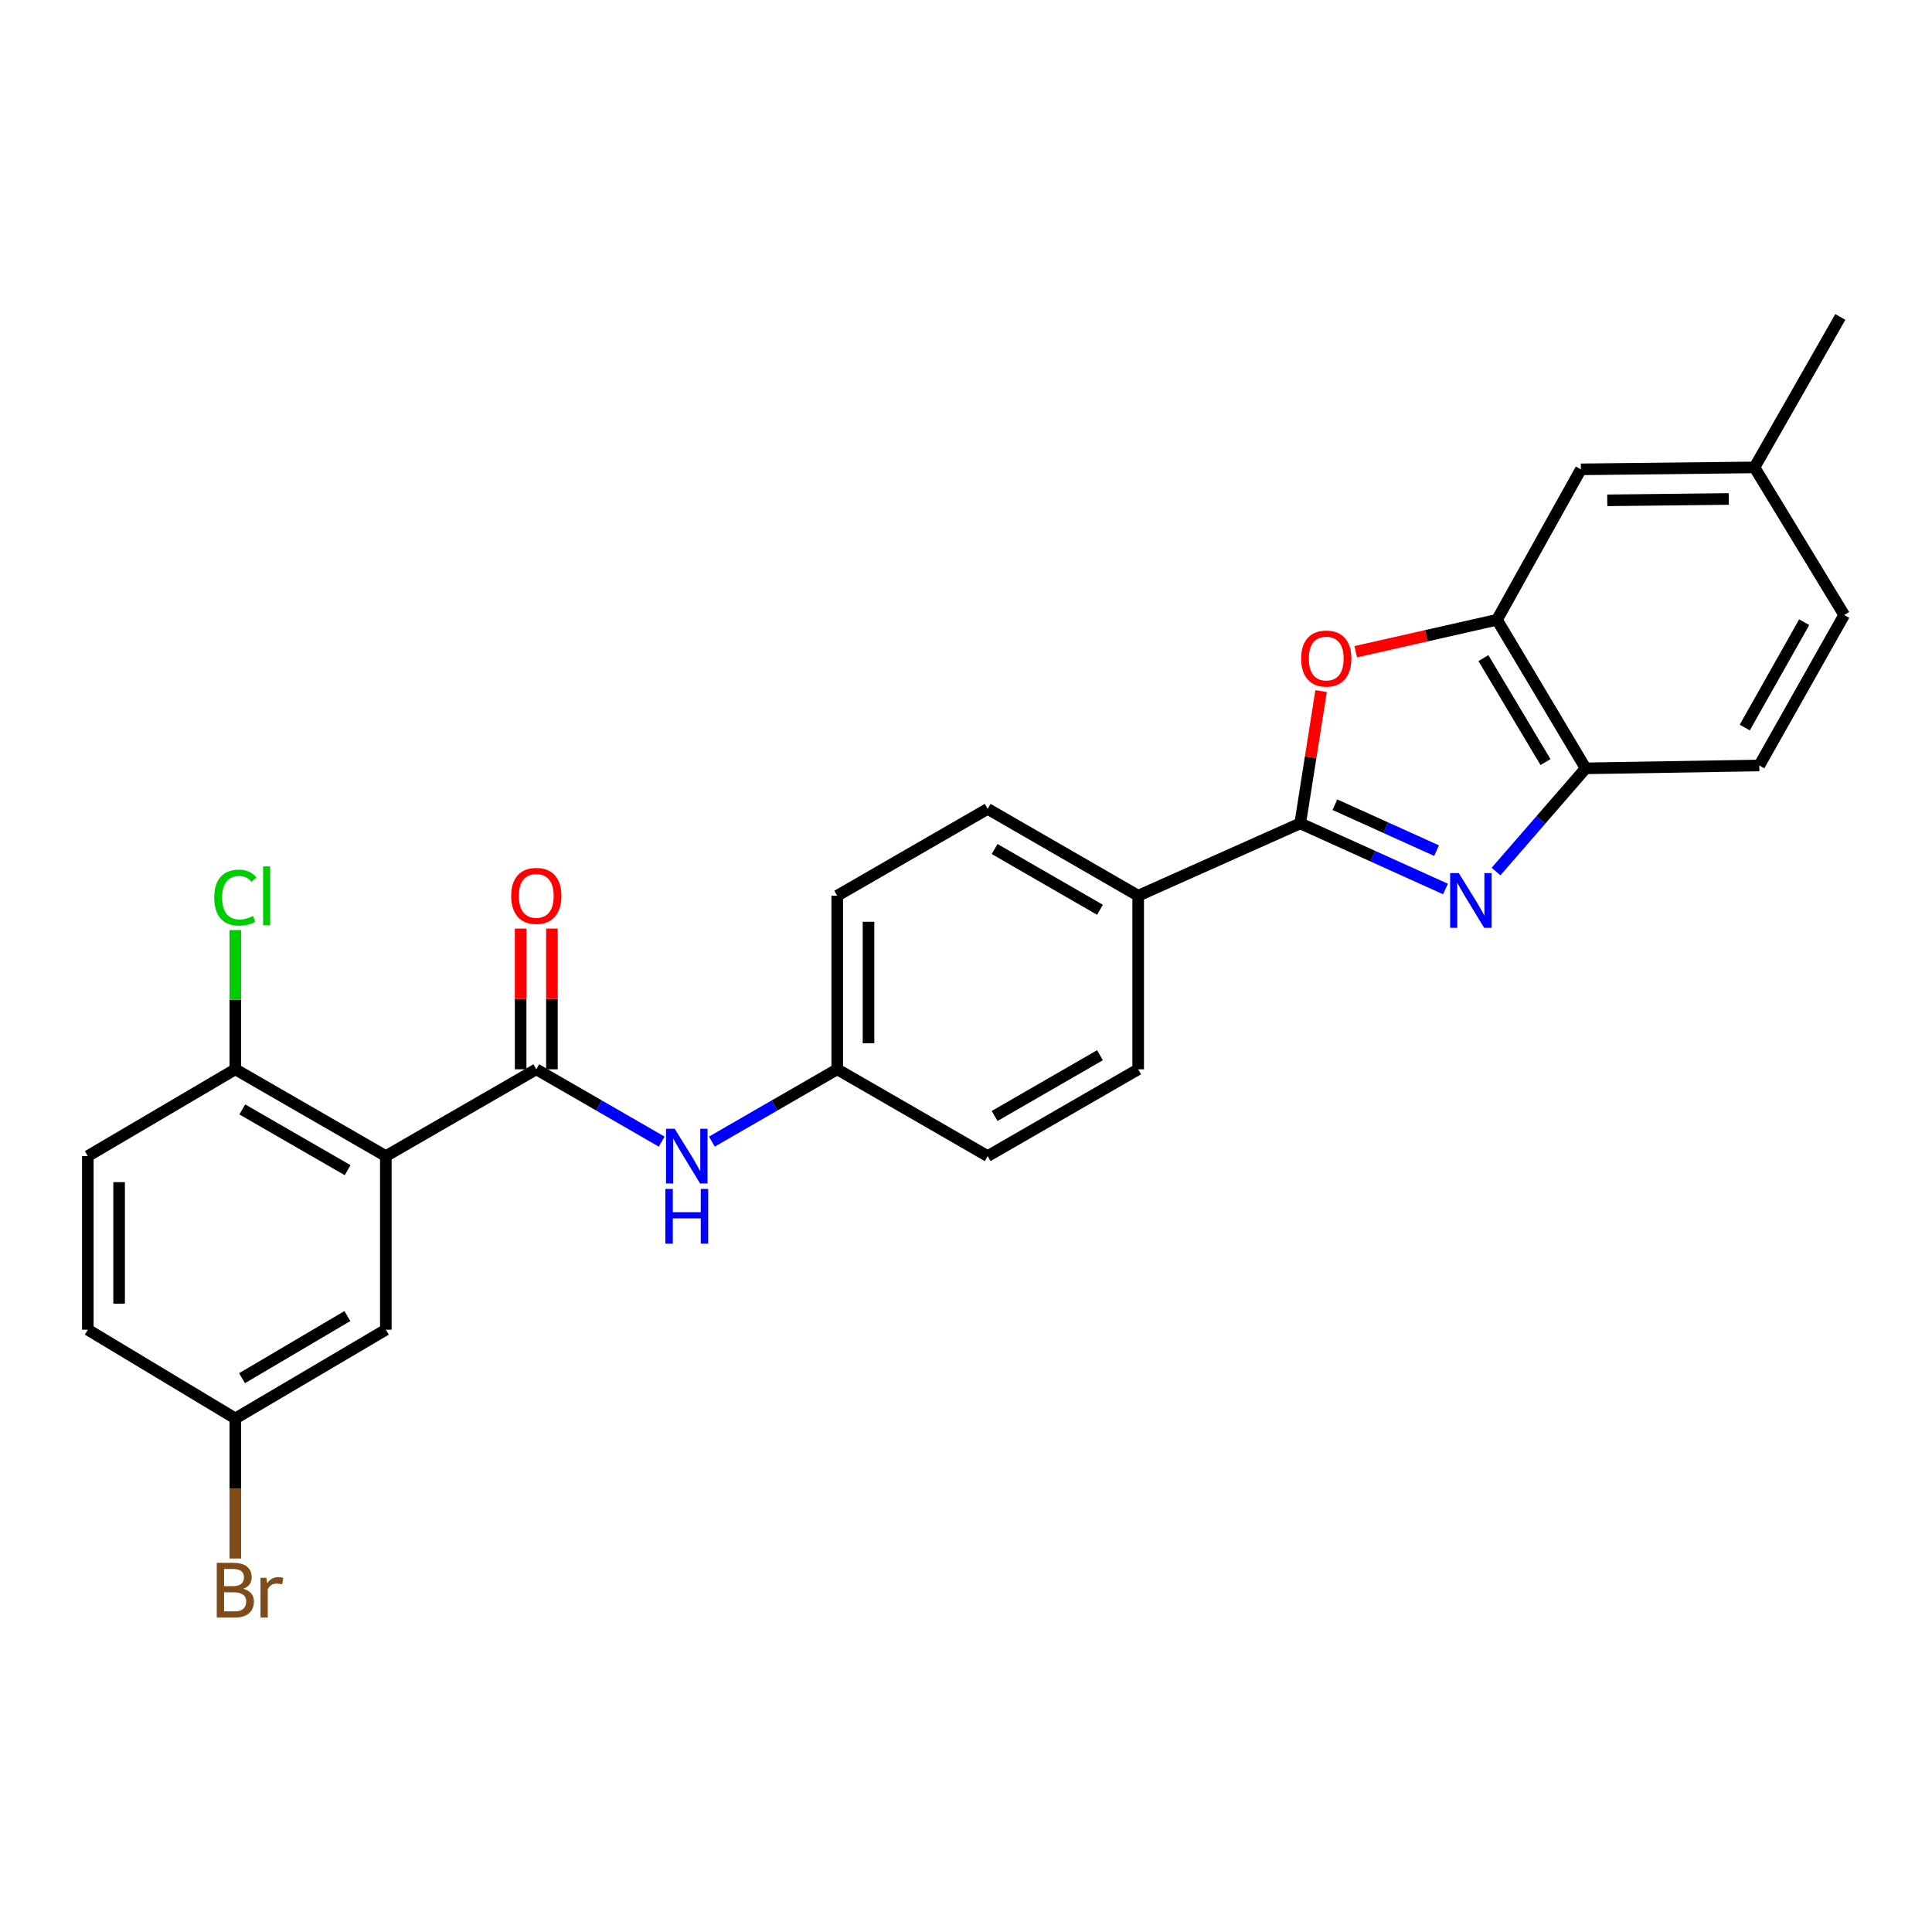 <?xml version='1.0' encoding='iso-8859-1'?>
<svg version='1.1' baseProfile='full'
              xmlns='http://www.w3.org/2000/svg'
                      xmlns:rdkit='http://www.rdkit.org/xml'
                      xmlns:xlink='http://www.w3.org/1999/xlink'
                  xml:space='preserve'
width='1000px' height='1000px' viewBox='0 0 1000 1000'>
<!-- END OF HEADER -->
<rect style='opacity:1.0;fill:#FFFFFF;stroke:none' width='1000' height='1000' x='0' y='0'> </rect>
<path class='bond-0' d='M 748.173,460.142 L 710.584,443.158' style='fill:none;fill-rule:evenodd;stroke:#0000FF;stroke-width:6px;stroke-linecap:butt;stroke-linejoin:miter;stroke-opacity:1' />
<path class='bond-0' d='M 710.584,443.158 L 672.995,426.174' style='fill:none;fill-rule:evenodd;stroke:#000000;stroke-width:6px;stroke-linecap:butt;stroke-linejoin:miter;stroke-opacity:1' />
<path class='bond-0' d='M 743.564,440.29 L 717.251,428.401' style='fill:none;fill-rule:evenodd;stroke:#0000FF;stroke-width:6px;stroke-linecap:butt;stroke-linejoin:miter;stroke-opacity:1' />
<path class='bond-0' d='M 717.251,428.401 L 690.939,416.513' style='fill:none;fill-rule:evenodd;stroke:#000000;stroke-width:6px;stroke-linecap:butt;stroke-linejoin:miter;stroke-opacity:1' />
<path class='bond-5' d='M 774.341,451.115 L 797.539,424.404' style='fill:none;fill-rule:evenodd;stroke:#0000FF;stroke-width:6px;stroke-linecap:butt;stroke-linejoin:miter;stroke-opacity:1' />
<path class='bond-5' d='M 797.539,424.404 L 820.738,397.692' style='fill:none;fill-rule:evenodd;stroke:#000000;stroke-width:6px;stroke-linecap:butt;stroke-linejoin:miter;stroke-opacity:1' />
<path class='bond-3' d='M 672.995,426.174 L 678.394,391.939' style='fill:none;fill-rule:evenodd;stroke:#000000;stroke-width:6px;stroke-linecap:butt;stroke-linejoin:miter;stroke-opacity:1' />
<path class='bond-3' d='M 678.394,391.939 L 683.793,357.704' style='fill:none;fill-rule:evenodd;stroke:#FF0000;stroke-width:6px;stroke-linecap:butt;stroke-linejoin:miter;stroke-opacity:1' />
<path class='bond-7' d='M 672.995,426.174 L 589.124,463.625' style='fill:none;fill-rule:evenodd;stroke:#000000;stroke-width:6px;stroke-linecap:butt;stroke-linejoin:miter;stroke-opacity:1' />
<path class='bond-1' d='M 199.711,598.395 L 277.581,553.469' style='fill:none;fill-rule:evenodd;stroke:#000000;stroke-width:6px;stroke-linecap:butt;stroke-linejoin:miter;stroke-opacity:1' />
<path class='bond-8' d='M 199.711,598.395 L 121.813,553.469' style='fill:none;fill-rule:evenodd;stroke:#000000;stroke-width:6px;stroke-linecap:butt;stroke-linejoin:miter;stroke-opacity:1' />
<path class='bond-8' d='M 179.936,605.683 L 125.408,574.235' style='fill:none;fill-rule:evenodd;stroke:#000000;stroke-width:6px;stroke-linecap:butt;stroke-linejoin:miter;stroke-opacity:1' />
<path class='bond-9' d='M 199.711,598.395 L 199.711,688.248' style='fill:none;fill-rule:evenodd;stroke:#000000;stroke-width:6px;stroke-linecap:butt;stroke-linejoin:miter;stroke-opacity:1' />
<path class='bond-2' d='M 277.581,553.469 L 310.035,572.186' style='fill:none;fill-rule:evenodd;stroke:#000000;stroke-width:6px;stroke-linecap:butt;stroke-linejoin:miter;stroke-opacity:1' />
<path class='bond-2' d='M 310.035,572.186 L 342.49,590.904' style='fill:none;fill-rule:evenodd;stroke:#0000FF;stroke-width:6px;stroke-linecap:butt;stroke-linejoin:miter;stroke-opacity:1' />
<path class='bond-10' d='M 285.677,553.469 L 285.677,517.05' style='fill:none;fill-rule:evenodd;stroke:#000000;stroke-width:6px;stroke-linecap:butt;stroke-linejoin:miter;stroke-opacity:1' />
<path class='bond-10' d='M 285.677,517.05 L 285.677,480.631' style='fill:none;fill-rule:evenodd;stroke:#FF0000;stroke-width:6px;stroke-linecap:butt;stroke-linejoin:miter;stroke-opacity:1' />
<path class='bond-10' d='M 269.484,553.469 L 269.484,517.05' style='fill:none;fill-rule:evenodd;stroke:#000000;stroke-width:6px;stroke-linecap:butt;stroke-linejoin:miter;stroke-opacity:1' />
<path class='bond-10' d='M 269.484,517.05 L 269.484,480.631' style='fill:none;fill-rule:evenodd;stroke:#FF0000;stroke-width:6px;stroke-linecap:butt;stroke-linejoin:miter;stroke-opacity:1' />
<path class='bond-26' d='M 701.727,337.332 L 738.279,329.067' style='fill:none;fill-rule:evenodd;stroke:#FF0000;stroke-width:6px;stroke-linecap:butt;stroke-linejoin:miter;stroke-opacity:1' />
<path class='bond-26' d='M 738.279,329.067 L 774.831,320.803' style='fill:none;fill-rule:evenodd;stroke:#000000;stroke-width:6px;stroke-linecap:butt;stroke-linejoin:miter;stroke-opacity:1' />
<path class='bond-4' d='M 774.831,320.803 L 820.738,397.692' style='fill:none;fill-rule:evenodd;stroke:#000000;stroke-width:6px;stroke-linecap:butt;stroke-linejoin:miter;stroke-opacity:1' />
<path class='bond-4' d='M 767.813,340.637 L 799.948,394.46' style='fill:none;fill-rule:evenodd;stroke:#000000;stroke-width:6px;stroke-linecap:butt;stroke-linejoin:miter;stroke-opacity:1' />
<path class='bond-11' d='M 774.831,320.803 L 818.255,242.933' style='fill:none;fill-rule:evenodd;stroke:#000000;stroke-width:6px;stroke-linecap:butt;stroke-linejoin:miter;stroke-opacity:1' />
<path class='bond-12' d='M 820.738,397.692 L 910.6,396.217' style='fill:none;fill-rule:evenodd;stroke:#000000;stroke-width:6px;stroke-linecap:butt;stroke-linejoin:miter;stroke-opacity:1' />
<path class='bond-6' d='M 368.465,590.902 L 400.907,572.185' style='fill:none;fill-rule:evenodd;stroke:#0000FF;stroke-width:6px;stroke-linecap:butt;stroke-linejoin:miter;stroke-opacity:1' />
<path class='bond-6' d='M 400.907,572.185 L 433.348,553.469' style='fill:none;fill-rule:evenodd;stroke:#000000;stroke-width:6px;stroke-linecap:butt;stroke-linejoin:miter;stroke-opacity:1' />
<path class='bond-14' d='M 589.124,463.625 L 511.218,418.68' style='fill:none;fill-rule:evenodd;stroke:#000000;stroke-width:6px;stroke-linecap:butt;stroke-linejoin:miter;stroke-opacity:1' />
<path class='bond-14' d='M 569.347,470.909 L 514.812,439.448' style='fill:none;fill-rule:evenodd;stroke:#000000;stroke-width:6px;stroke-linecap:butt;stroke-linejoin:miter;stroke-opacity:1' />
<path class='bond-15' d='M 589.124,463.625 L 589.124,553.469' style='fill:none;fill-rule:evenodd;stroke:#000000;stroke-width:6px;stroke-linecap:butt;stroke-linejoin:miter;stroke-opacity:1' />
<path class='bond-13' d='M 121.813,553.469 L 45.455,598.395' style='fill:none;fill-rule:evenodd;stroke:#000000;stroke-width:6px;stroke-linecap:butt;stroke-linejoin:miter;stroke-opacity:1' />
<path class='bond-19' d='M 121.813,553.469 L 121.813,517.44' style='fill:none;fill-rule:evenodd;stroke:#000000;stroke-width:6px;stroke-linecap:butt;stroke-linejoin:miter;stroke-opacity:1' />
<path class='bond-19' d='M 121.813,517.44 L 121.813,481.411' style='fill:none;fill-rule:evenodd;stroke:#00CC00;stroke-width:6px;stroke-linecap:butt;stroke-linejoin:miter;stroke-opacity:1' />
<path class='bond-17' d='M 199.711,688.248 L 121.813,734.191' style='fill:none;fill-rule:evenodd;stroke:#000000;stroke-width:6px;stroke-linecap:butt;stroke-linejoin:miter;stroke-opacity:1' />
<path class='bond-17' d='M 179.8,681.192 L 125.272,713.352' style='fill:none;fill-rule:evenodd;stroke:#000000;stroke-width:6px;stroke-linecap:butt;stroke-linejoin:miter;stroke-opacity:1' />
<path class='bond-27' d='M 818.255,242.933 L 908.117,241.925' style='fill:none;fill-rule:evenodd;stroke:#000000;stroke-width:6px;stroke-linecap:butt;stroke-linejoin:miter;stroke-opacity:1' />
<path class='bond-27' d='M 831.916,258.973 L 894.819,258.268' style='fill:none;fill-rule:evenodd;stroke:#000000;stroke-width:6px;stroke-linecap:butt;stroke-linejoin:miter;stroke-opacity:1' />
<path class='bond-23' d='M 910.6,396.217 L 954.545,318.32' style='fill:none;fill-rule:evenodd;stroke:#000000;stroke-width:6px;stroke-linecap:butt;stroke-linejoin:miter;stroke-opacity:1' />
<path class='bond-23' d='M 903.088,376.576 L 933.85,322.048' style='fill:none;fill-rule:evenodd;stroke:#000000;stroke-width:6px;stroke-linecap:butt;stroke-linejoin:miter;stroke-opacity:1' />
<path class='bond-29' d='M 45.455,598.395 L 45.455,688.248' style='fill:none;fill-rule:evenodd;stroke:#000000;stroke-width:6px;stroke-linecap:butt;stroke-linejoin:miter;stroke-opacity:1' />
<path class='bond-29' d='M 61.648,611.873 L 61.648,674.77' style='fill:none;fill-rule:evenodd;stroke:#000000;stroke-width:6px;stroke-linecap:butt;stroke-linejoin:miter;stroke-opacity:1' />
<path class='bond-21' d='M 511.218,418.68 L 433.348,463.625' style='fill:none;fill-rule:evenodd;stroke:#000000;stroke-width:6px;stroke-linecap:butt;stroke-linejoin:miter;stroke-opacity:1' />
<path class='bond-20' d='M 589.124,553.469 L 511.218,598.395' style='fill:none;fill-rule:evenodd;stroke:#000000;stroke-width:6px;stroke-linecap:butt;stroke-linejoin:miter;stroke-opacity:1' />
<path class='bond-20' d='M 569.349,546.18 L 514.815,577.628' style='fill:none;fill-rule:evenodd;stroke:#000000;stroke-width:6px;stroke-linecap:butt;stroke-linejoin:miter;stroke-opacity:1' />
<path class='bond-16' d='M 433.348,553.469 L 511.218,598.395' style='fill:none;fill-rule:evenodd;stroke:#000000;stroke-width:6px;stroke-linecap:butt;stroke-linejoin:miter;stroke-opacity:1' />
<path class='bond-28' d='M 433.348,553.469 L 433.348,463.625' style='fill:none;fill-rule:evenodd;stroke:#000000;stroke-width:6px;stroke-linecap:butt;stroke-linejoin:miter;stroke-opacity:1' />
<path class='bond-28' d='M 449.541,539.992 L 449.541,477.101' style='fill:none;fill-rule:evenodd;stroke:#000000;stroke-width:6px;stroke-linecap:butt;stroke-linejoin:miter;stroke-opacity:1' />
<path class='bond-22' d='M 121.813,734.191 L 45.455,688.248' style='fill:none;fill-rule:evenodd;stroke:#000000;stroke-width:6px;stroke-linecap:butt;stroke-linejoin:miter;stroke-opacity:1' />
<path class='bond-24' d='M 121.813,734.191 L 121.813,770.441' style='fill:none;fill-rule:evenodd;stroke:#000000;stroke-width:6px;stroke-linecap:butt;stroke-linejoin:miter;stroke-opacity:1' />
<path class='bond-24' d='M 121.813,770.441 L 121.813,806.69' style='fill:none;fill-rule:evenodd;stroke:#7F4C19;stroke-width:6px;stroke-linecap:butt;stroke-linejoin:miter;stroke-opacity:1' />
<path class='bond-18' d='M 908.117,241.925 L 954.545,318.32' style='fill:none;fill-rule:evenodd;stroke:#000000;stroke-width:6px;stroke-linecap:butt;stroke-linejoin:miter;stroke-opacity:1' />
<path class='bond-25' d='M 908.117,241.925 L 952.548,164.055' style='fill:none;fill-rule:evenodd;stroke:#000000;stroke-width:6px;stroke-linecap:butt;stroke-linejoin:miter;stroke-opacity:1' />
<path  class='atom-0' d='M 755.076 451.93
L 764.356 466.93
Q 765.276 468.41, 766.756 471.09
Q 768.236 473.77, 768.316 473.93
L 768.316 451.93
L 772.076 451.93
L 772.076 480.25
L 768.196 480.25
L 758.236 463.85
Q 757.076 461.93, 755.836 459.73
Q 754.636 457.53, 754.276 456.85
L 754.276 480.25
L 750.596 480.25
L 750.596 451.93
L 755.076 451.93
' fill='#0000FF'/>
<path  class='atom-4' d='M 673.462 340.863
Q 673.462 334.063, 676.822 330.263
Q 680.182 326.463, 686.462 326.463
Q 692.742 326.463, 696.102 330.263
Q 699.462 334.063, 699.462 340.863
Q 699.462 347.743, 696.062 351.663
Q 692.662 355.543, 686.462 355.543
Q 680.222 355.543, 676.822 351.663
Q 673.462 347.783, 673.462 340.863
M 686.462 352.343
Q 690.782 352.343, 693.102 349.463
Q 695.462 346.543, 695.462 340.863
Q 695.462 335.303, 693.102 332.503
Q 690.782 329.663, 686.462 329.663
Q 682.142 329.663, 679.782 332.463
Q 677.462 335.263, 677.462 340.863
Q 677.462 346.583, 679.782 349.463
Q 682.142 352.343, 686.462 352.343
' fill='#FF0000'/>
<path  class='atom-7' d='M 349.218 584.235
L 358.498 599.235
Q 359.418 600.715, 360.898 603.395
Q 362.378 606.075, 362.458 606.235
L 362.458 584.235
L 366.218 584.235
L 366.218 612.555
L 362.338 612.555
L 352.378 596.155
Q 351.218 594.235, 349.978 592.035
Q 348.778 589.835, 348.418 589.155
L 348.418 612.555
L 344.738 612.555
L 344.738 584.235
L 349.218 584.235
' fill='#0000FF'/>
<path  class='atom-7' d='M 344.398 615.387
L 348.238 615.387
L 348.238 627.427
L 362.718 627.427
L 362.718 615.387
L 366.558 615.387
L 366.558 643.707
L 362.718 643.707
L 362.718 630.627
L 348.238 630.627
L 348.238 643.707
L 344.398 643.707
L 344.398 615.387
' fill='#0000FF'/>
<path  class='atom-11' d='M 264.581 463.705
Q 264.581 456.905, 267.941 453.105
Q 271.301 449.305, 277.581 449.305
Q 283.861 449.305, 287.221 453.105
Q 290.581 456.905, 290.581 463.705
Q 290.581 470.585, 287.181 474.505
Q 283.781 478.385, 277.581 478.385
Q 271.341 478.385, 267.941 474.505
Q 264.581 470.625, 264.581 463.705
M 277.581 475.185
Q 281.901 475.185, 284.221 472.305
Q 286.581 469.385, 286.581 463.705
Q 286.581 458.145, 284.221 455.345
Q 281.901 452.505, 277.581 452.505
Q 273.261 452.505, 270.901 455.305
Q 268.581 458.105, 268.581 463.705
Q 268.581 469.425, 270.901 472.305
Q 273.261 475.185, 277.581 475.185
' fill='#FF0000'/>
<path  class='atom-20' d='M 110.893 464.605
Q 110.893 457.565, 114.173 453.885
Q 117.493 450.165, 123.773 450.165
Q 129.613 450.165, 132.733 454.285
L 130.093 456.445
Q 127.813 453.445, 123.773 453.445
Q 119.493 453.445, 117.213 456.325
Q 114.973 459.165, 114.973 464.605
Q 114.973 470.205, 117.293 473.085
Q 119.653 475.965, 124.213 475.965
Q 127.333 475.965, 130.973 474.085
L 132.093 477.085
Q 130.613 478.045, 128.373 478.605
Q 126.133 479.165, 123.653 479.165
Q 117.493 479.165, 114.173 475.405
Q 110.893 471.645, 110.893 464.605
' fill='#00CC00'/>
<path  class='atom-20' d='M 136.173 448.445
L 139.853 448.445
L 139.853 478.805
L 136.173 478.805
L 136.173 448.445
' fill='#00CC00'/>
<path  class='atom-25' d='M 125.953 822.352
Q 128.673 823.112, 130.033 824.792
Q 131.433 826.432, 131.433 828.872
Q 131.433 832.792, 128.913 835.032
Q 126.433 837.232, 121.713 837.232
L 112.193 837.232
L 112.193 808.912
L 120.553 808.912
Q 125.393 808.912, 127.833 810.872
Q 130.273 812.832, 130.273 816.432
Q 130.273 820.712, 125.953 822.352
M 115.993 812.112
L 115.993 820.992
L 120.553 820.992
Q 123.353 820.992, 124.793 819.872
Q 126.273 818.712, 126.273 816.432
Q 126.273 812.112, 120.553 812.112
L 115.993 812.112
M 121.713 834.032
Q 124.473 834.032, 125.953 832.712
Q 127.433 831.392, 127.433 828.872
Q 127.433 826.552, 125.793 825.392
Q 124.193 824.192, 121.113 824.192
L 115.993 824.192
L 115.993 834.032
L 121.713 834.032
' fill='#7F4C19'/>
<path  class='atom-25' d='M 137.873 816.672
L 138.313 819.512
Q 140.473 816.312, 143.993 816.312
Q 145.113 816.312, 146.633 816.712
L 146.033 820.072
Q 144.313 819.672, 143.353 819.672
Q 141.673 819.672, 140.553 820.352
Q 139.473 820.992, 138.593 822.552
L 138.593 837.232
L 134.833 837.232
L 134.833 816.672
L 137.873 816.672
' fill='#7F4C19'/>
</svg>
